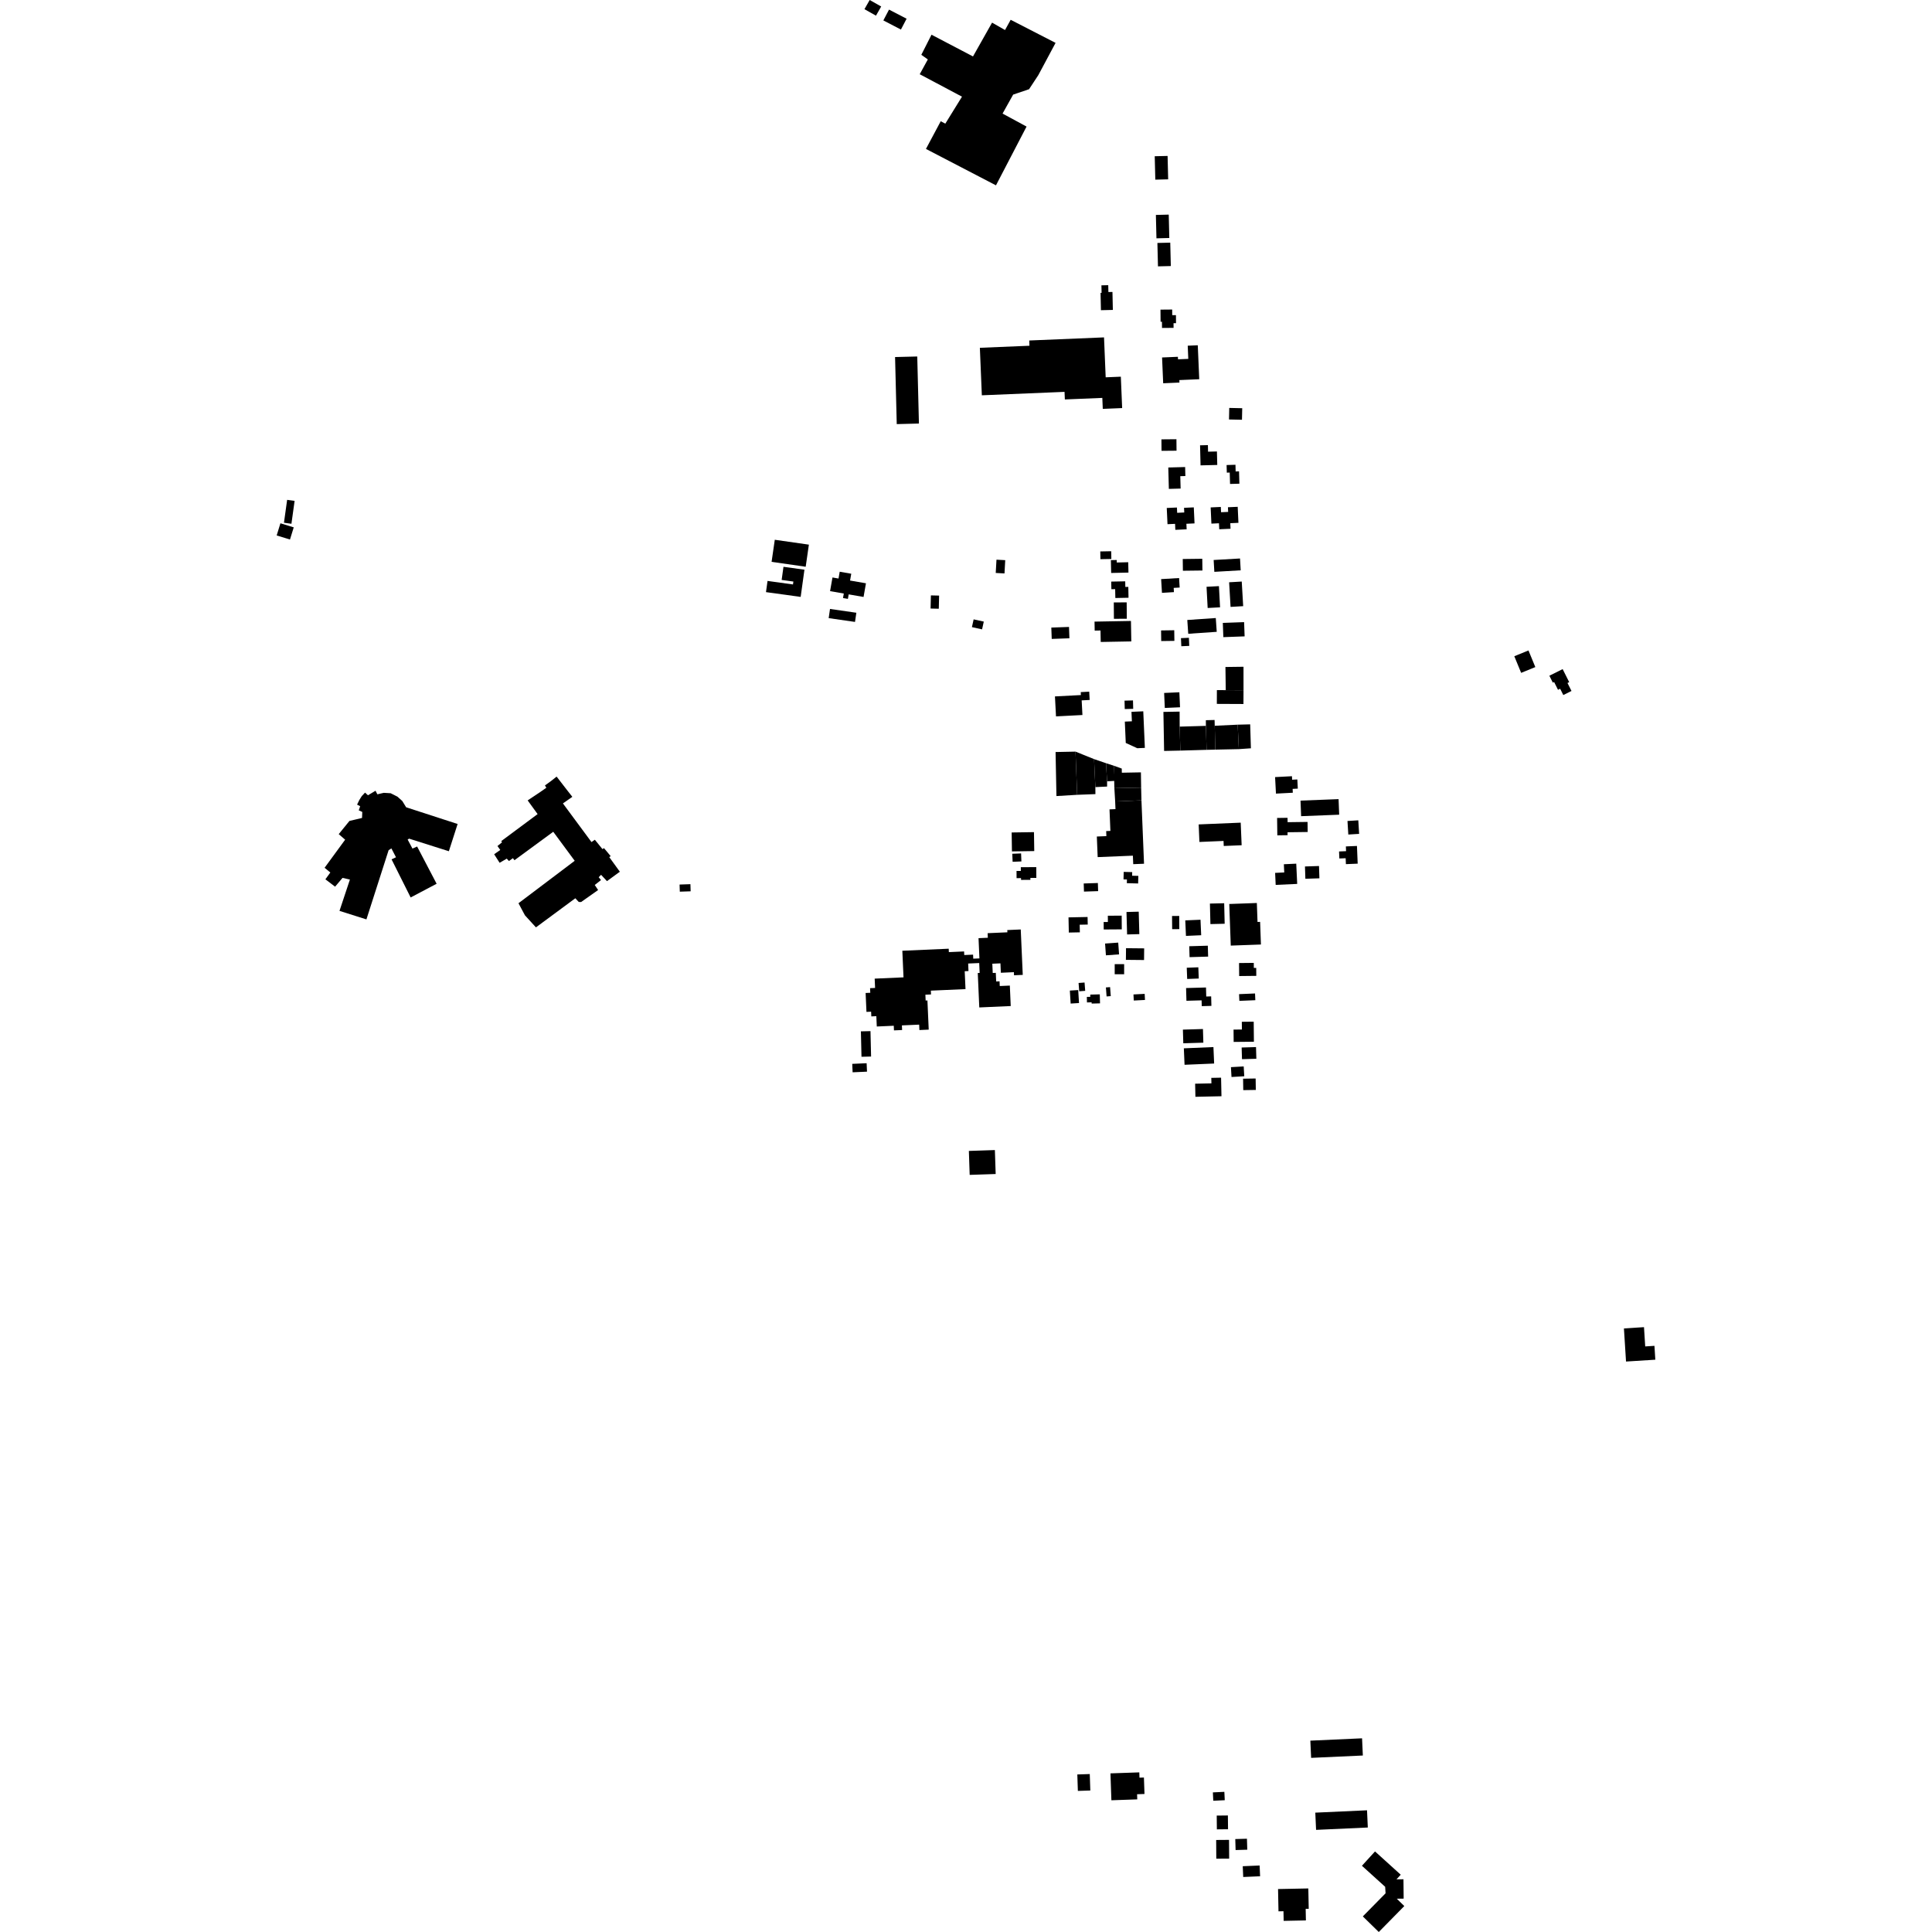 <?xml version="1.0" encoding="utf-8" standalone="no"?>
<!DOCTYPE svg PUBLIC "-//W3C//DTD SVG 1.1//EN"
  "http://www.w3.org/Graphics/SVG/1.1/DTD/svg11.dtd">
<!-- Created with matplotlib (https://matplotlib.org/) -->
<svg height="288pt" version="1.1" viewBox="0 0 288 288" width="288pt" xmlns="http://www.w3.org/2000/svg" xmlns:xlink="http://www.w3.org/1999/xlink">
 <defs>
  <style type="text/css">
*{stroke-linecap:butt;stroke-linejoin:round;}
  </style>
 </defs>
 <g id="figure_1">
  <g id="patch_1">
   <path d="M 0 288 
L 288 288 
L 288 0 
L 0 0 
z
" style="fill:none;opacity:0;"/>
  </g>
  <g id="axes_1">
   <g id="PatchCollection_1">
    <path clip-path="url(#pf537796228)" d="M 148.468 27.629 
L 138.03 22.2 
L 140.234 18.071 
L 140.915 18.437 
L 143.402 14.41 
L 137.102 11.065 
L 138.311 8.859 
L 137.34 8.169 
L 138.858 5.174 
L 145.043 8.413 
L 147.886 3.374 
L 149.817 4.476 
L 150.659 2.95 
L 157.352 6.392 
L 154.78 11.2 
L 153.4 13.3 
L 151.03 14.101 
L 149.451 16.931 
L 153.027 18.868 
L 148.468 27.629 
"/>
    <path clip-path="url(#pf537796228)" d="M 50.608 135.783 
L 52.959 136.527 
L 54.622 137.053 
L 57.931 126.734 
L 58.346 126.474 
L 59.03 127.792 
L 58.368 128.101 
L 61.215 133.783 
L 63.474 132.591 
L 65.086 131.74 
L 62.179 126.188 
L 61.485 126.498 
L 60.768 125.149 
L 60.988 125.016 
L 66.911 126.892 
L 67.604 124.734 
L 68.216 122.83 
L 60.544 120.34 
L 59.968 119.402 
L 59.243 118.755 
L 58.496 118.378 
L 58.234 118.246 
L 57.207 118.186 
L 56.253 118.408 
L 55.979 117.875 
L 54.849 118.551 
L 54.419 118.15 
L 53.925 118.676 
L 53.559 119.264 
L 53.231 119.944 
L 53.687 120.184 
L 53.482 120.796 
L 54.003 121.035 
L 53.969 121.93 
L 53.175 122.119 
L 52.888 122.188 
L 52.093 122.374 
L 50.494 124.342 
L 51.45 125.171 
L 48.386 129.358 
L 49.242 130.063 
L 48.507 131.076 
L 49.952 132.176 
L 51.062 130.864 
L 52.16 131.114 
L 50.608 135.783 
"/>
    <path clip-path="url(#pf537796228)" d="M 73.664 127.342 
L 74.574 126.701 
L 74.156 126.117 
L 74.837 125.563 
L 74.72 125.383 
L 80.141 121.355 
L 78.658 119.315 
L 80.534 118.064 
L 80.728 117.928 
L 81.445 117.427 
L 81.233 117.085 
L 81.381 116.979 
L 82.185 116.395 
L 82.276 116.321 
L 82.81 115.894 
L 82.973 115.765 
L 84.445 117.67 
L 85.317 118.783 
L 83.915 119.763 
L 84.288 120.273 
L 88.171 125.524 
L 88.674 125.178 
L 89.805 126.57 
L 90.04 126.432 
L 91.036 127.627 
L 90.819 127.764 
L 92.4 129.947 
L 90.479 131.348 
L 89.601 130.406 
L 89.246 130.766 
L 89.59 131.194 
L 88.659 131.921 
L 89.161 132.675 
L 86.627 134.462 
L 86.278 134.456 
L 85.763 133.904 
L 79.892 138.241 
L 78.251 136.444 
L 77.29 134.644 
L 85.67 128.318 
L 82.472 123.991 
L 76.691 128.233 
L 76.46 127.927 
L 75.867 128.351 
L 75.542 127.995 
L 74.478 128.617 
L 73.664 127.342 
"/>
    <path clip-path="url(#pf537796228)" d="M 228.868 99.44 
L 226.755 100.303 
L 225.735 97.824 
L 227.847 96.961 
L 228.868 99.44 
"/>
    <path clip-path="url(#pf537796228)" d="M 234.26 103.001 
L 233.039 103.609 
L 232.567 102.669 
L 232.249 102.828 
L 231.667 101.667 
L 231.478 101.761 
L 230.961 100.73 
L 232.942 99.743 
L 233.917 101.687 
L 233.663 101.812 
L 234.26 103.001 
"/>
    <path clip-path="url(#pf537796228)" d="M 128.863 1.367 
L 129.641 0 
L 131.358 0.969 
L 130.581 2.336 
L 128.863 1.367 
"/>
    <path clip-path="url(#pf537796228)" d="M 131.681 3.045 
L 132.525 1.432 
L 135.145 2.789 
L 134.3 4.405 
L 131.681 3.045 
"/>
    <path clip-path="url(#pf537796228)" d="M 148.544 83.432 
L 149.848 83.503 
L 149.738 85.481 
L 148.432 85.409 
L 148.544 83.432 
"/>
    <path clip-path="url(#pf537796228)" d="M 144.883 93.485 
L 145.139 92.328 
L 146.652 92.661 
L 146.396 93.818 
L 144.883 93.485 
"/>
    <path clip-path="url(#pf537796228)" d="M 138.767 88.755 
L 139.992 88.783 
L 139.945 90.743 
L 138.721 90.714 
L 138.767 88.755 
"/>
    <path clip-path="url(#pf537796228)" d="M 178.769 56.53 
L 175.802 56.658 
L 175.818 57.028 
L 173.394 57.133 
L 173.228 53.288 
L 175.587 53.187 
L 175.604 53.563 
L 177.136 53.497 
L 177.052 51.533 
L 178.551 51.468 
L 178.769 56.53 
"/>
    <path clip-path="url(#pf537796228)" d="M 43.787 78.613 
L 43.226 80.426 
L 41.244 79.818 
L 41.803 78.005 
L 43.787 78.613 
"/>
    <path clip-path="url(#pf537796228)" d="M 42.803 74.512 
L 43.917 74.666 
L 43.443 78.078 
L 42.329 77.924 
L 42.803 74.512 
"/>
    <path clip-path="url(#pf537796228)" d="M 115.019 83.754 
L 115.496 80.462 
L 120.579 81.19 
L 120.103 84.484 
L 115.019 83.754 
"/>
    <path clip-path="url(#pf537796228)" d="M 123.529 92.142 
L 123.728 90.775 
L 127.654 91.341 
L 127.454 92.71 
L 123.529 92.142 
"/>
    <path clip-path="url(#pf537796228)" d="M 114.183 88.267 
L 114.416 86.598 
L 118.209 87.123 
L 118.268 86.691 
L 116.519 86.449 
L 116.791 84.492 
L 119.917 84.923 
L 119.354 88.979 
L 114.183 88.267 
"/>
    <path clip-path="url(#pf537796228)" d="M 123.738 88.12 
L 124.096 86.084 
L 124.997 86.24 
L 125.174 85.226 
L 126.896 85.525 
L 126.718 86.54 
L 129.087 86.95 
L 128.729 88.988 
L 126.512 88.602 
L 126.395 89.273 
L 125.666 89.147 
L 125.784 88.477 
L 123.738 88.12 
"/>
    <path clip-path="url(#pf537796228)" d="M 190.205 118.303 
L 190.075 115.841 
L 192.589 115.709 
L 192.616 116.232 
L 193.391 116.192 
L 193.462 117.558 
L 192.688 117.598 
L 192.718 118.171 
L 190.205 118.303 
"/>
    <path clip-path="url(#pf537796228)" d="M 157.26 103.813 
L 161.128 103.612 
L 161.104 103.172 
L 162.369 103.106 
L 162.433 104.341 
L 161.243 104.405 
L 161.357 106.586 
L 157.417 106.791 
L 157.26 103.813 
"/>
    <path clip-path="url(#pf537796228)" d="M 173.536 103.298 
L 175.806 103.196 
L 175.905 105.432 
L 173.635 105.533 
L 173.536 103.298 
"/>
    <path clip-path="url(#pf537796228)" d="M 178.684 122.894 
L 184.95 122.632 
L 185.091 125.998 
L 182.421 126.109 
L 182.39 125.358 
L 178.794 125.509 
L 178.684 122.894 
"/>
    <path clip-path="url(#pf537796228)" d="M 174.715 136.545 
L 175.783 136.537 
L 175.799 138.503 
L 174.731 138.511 
L 174.715 136.545 
"/>
    <path clip-path="url(#pf537796228)" d="M 176.686 137.201 
L 178.958 137.102 
L 179.059 139.413 
L 176.789 139.513 
L 176.686 137.201 
"/>
    <path clip-path="url(#pf537796228)" d="M 101.338 132.919 
L 101.303 131.857 
L 102.919 131.803 
L 102.954 132.865 
L 101.338 132.919 
"/>
    <path clip-path="url(#pf537796228)" d="M 127.098 159.846 
L 127.042 158.588 
L 129.187 158.493 
L 129.243 159.751 
L 127.098 159.846 
"/>
    <path clip-path="url(#pf537796228)" d="M 128.333 153.742 
L 129.762 153.709 
L 129.851 157.497 
L 128.421 157.53 
L 128.333 153.742 
"/>
    <path clip-path="url(#pf537796228)" d="M 130.387 145.883 
L 134.685 145.692 
L 134.51 141.727 
L 141.422 141.422 
L 141.444 141.93 
L 143.716 141.829 
L 143.74 142.365 
L 145.055 142.306 
L 145.082 142.907 
L 146.001 142.868 
L 145.868 139.85 
L 147.254 139.789 
L 147.223 139.108 
L 150.17 138.977 
L 150.155 138.643 
L 152.161 138.554 
L 152.461 145.325 
L 151.159 145.383 
L 151.139 144.921 
L 149.196 145.008 
L 149.135 143.606 
L 147.923 143.659 
L 147.985 145.041 
L 148.442 145.022 
L 148.5 146.307 
L 149.001 146.285 
L 149.032 146.986 
L 150.534 146.919 
L 150.668 149.97 
L 145.98 150.178 
L 145.754 145.044 
L 146.034 145.033 
L 145.969 143.559 
L 144.322 143.631 
L 144.371 144.753 
L 143.808 144.778 
L 143.926 147.446 
L 138.76 147.673 
L 138.786 148.241 
L 137.946 148.278 
L 137.985 149.149 
L 138.25 149.136 
L 138.443 153.484 
L 137.053 153.547 
L 137.018 152.74 
L 134.445 152.854 
L 134.476 153.545 
L 133.262 153.598 
L 133.233 152.907 
L 130.702 153.019 
L 130.634 151.48 
L 129.887 151.514 
L 129.855 150.81 
L 129.162 150.84 
L 129.037 148.022 
L 129.731 147.991 
L 129.7 147.305 
L 130.448 147.271 
L 130.387 145.883 
"/>
    <path clip-path="url(#pf537796228)" d="M 144.428 171.567 
L 148.305 171.438 
L 148.424 175.008 
L 144.547 175.137 
L 144.428 171.567 
"/>
    <path clip-path="url(#pf537796228)" d="M 160.594 264.516 
L 162.45 264.454 
L 162.532 266.907 
L 160.675 266.968 
L 160.594 264.516 
"/>
    <path clip-path="url(#pf537796228)" d="M 165.534 264.353 
L 169.834 264.205 
L 169.861 264.995 
L 170.522 264.973 
L 170.607 267.425 
L 169.503 267.464 
L 169.53 268.23 
L 165.673 268.364 
L 165.534 264.353 
"/>
    <path clip-path="url(#pf537796228)" d="M 242.076 198.026 
L 245.067 197.837 
L 245.249 200.709 
L 246.626 200.622 
L 246.756 202.688 
L 242.389 202.963 
L 242.076 198.026 
"/>
    <path clip-path="url(#pf537796228)" d="M 183.244 134.757 
L 187.356 134.608 
L 187.458 137.436 
L 187.843 137.421 
L 187.965 140.797 
L 183.468 140.959 
L 183.244 134.757 
"/>
    <path clip-path="url(#pf537796228)" d="M 180.36 134.694 
L 182.487 134.644 
L 182.56 137.702 
L 180.435 137.753 
L 180.36 134.694 
"/>
    <path clip-path="url(#pf537796228)" d="M 177.279 141.054 
L 180.047 140.973 
L 180.094 142.599 
L 177.327 142.68 
L 177.279 141.054 
"/>
    <path clip-path="url(#pf537796228)" d="M 176.907 144.259 
L 178.633 144.194 
L 178.697 145.868 
L 176.971 145.933 
L 176.907 144.259 
"/>
    <path clip-path="url(#pf537796228)" d="M 176.807 147.287 
L 179.775 147.203 
L 179.813 148.548 
L 180.545 148.527 
L 180.583 149.944 
L 179.145 149.985 
L 179.12 149.121 
L 176.861 149.185 
L 176.807 147.287 
"/>
    <path clip-path="url(#pf537796228)" d="M 184.706 148.196 
L 187.087 148.095 
L 187.13 149.097 
L 184.749 149.198 
L 184.706 148.196 
"/>
    <path clip-path="url(#pf537796228)" d="M 184.702 143.559 
L 186.9 143.536 
L 186.907 144.286 
L 187.262 144.283 
L 187.274 145.47 
L 184.721 145.497 
L 184.702 143.559 
"/>
    <path clip-path="url(#pf537796228)" d="M 176.332 153.484 
L 179.321 153.394 
L 179.382 155.431 
L 176.392 155.521 
L 176.332 153.484 
"/>
    <path clip-path="url(#pf537796228)" d="M 176.474 156.272 
L 180.885 156.085 
L 180.99 158.539 
L 176.579 158.726 
L 176.474 156.272 
"/>
    <path clip-path="url(#pf537796228)" d="M 178.156 161.546 
L 180.585 161.495 
L 180.567 160.677 
L 182.024 160.647 
L 182.083 163.415 
L 178.198 163.498 
L 178.156 161.546 
"/>
    <path clip-path="url(#pf537796228)" d="M 183.883 153.479 
L 185.128 153.467 
L 185.116 152.316 
L 186.888 152.298 
L 186.918 155.288 
L 183.9 155.318 
L 183.883 153.479 
"/>
    <path clip-path="url(#pf537796228)" d="M 185.091 156.15 
L 187.232 156.088 
L 187.282 157.827 
L 185.142 157.889 
L 185.091 156.15 
"/>
    <path clip-path="url(#pf537796228)" d="M 183.494 159.079 
L 185.396 158.97 
L 185.48 160.436 
L 183.579 160.545 
L 183.494 159.079 
"/>
    <path clip-path="url(#pf537796228)" d="M 185.304 160.799 
L 187.176 160.77 
L 187.202 162.475 
L 185.33 162.504 
L 185.304 160.799 
"/>
    <path clip-path="url(#pf537796228)" d="M 167.924 135.95 
L 169.748 135.901 
L 169.839 139.248 
L 168.015 139.297 
L 167.924 135.95 
"/>
    <path clip-path="url(#pf537796228)" d="M 165.144 136.507 
L 167.207 136.492 
L 167.222 138.538 
L 164.53 138.557 
L 164.522 137.441 
L 165.151 137.437 
L 165.144 136.507 
"/>
    <path clip-path="url(#pf537796228)" d="M 159.281 136.752 
L 162.123 136.695 
L 162.147 137.822 
L 160.949 137.845 
L 160.972 138.981 
L 159.327 139.014 
L 159.281 136.752 
"/>
    <path clip-path="url(#pf537796228)" d="M 164.732 140.653 
L 166.691 140.513 
L 166.818 142.267 
L 164.858 142.408 
L 164.732 140.653 
"/>
    <path clip-path="url(#pf537796228)" d="M 167.854 141.345 
L 170.56 141.372 
L 170.542 143.11 
L 167.836 143.083 
L 167.854 141.345 
"/>
    <path clip-path="url(#pf537796228)" d="M 166.167 143.727 
L 167.574 143.727 
L 167.575 145.229 
L 166.167 145.229 
L 166.167 143.727 
"/>
    <path clip-path="url(#pf537796228)" d="M 159.48 147.664 
L 160.726 147.586 
L 160.846 149.523 
L 159.601 149.599 
L 159.48 147.664 
"/>
    <path clip-path="url(#pf537796228)" d="M 162.521 148.263 
L 163.945 148.227 
L 163.979 149.569 
L 162.729 149.601 
L 162.724 149.414 
L 162.032 149.431 
L 162.012 148.606 
L 162.53 148.593 
L 162.521 148.263 
"/>
    <path clip-path="url(#pf537796228)" d="M 160.781 146.53 
L 161.673 146.464 
L 161.768 147.703 
L 160.876 147.77 
L 160.781 146.53 
"/>
    <path clip-path="url(#pf537796228)" d="M 164.856 147.195 
L 165.478 147.148 
L 165.58 148.491 
L 164.957 148.538 
L 164.856 147.195 
"/>
    <path clip-path="url(#pf537796228)" d="M 168.964 148.24 
L 170.634 148.155 
L 170.681 149.062 
L 169.01 149.148 
L 168.964 148.24 
"/>
    <path clip-path="url(#pf537796228)" d="M 157.352 112.103 
L 160.325 112.043 
L 160.571 118.481 
L 157.482 118.667 
L 157.352 112.103 
"/>
    <path clip-path="url(#pf537796228)" d="M 160.325 112.043 
L 163.092 113.158 
L 163.283 117.332 
L 163.292 118.378 
L 160.571 118.481 
L 160.325 112.043 
"/>
    <path clip-path="url(#pf537796228)" d="M 163.092 113.158 
L 164.873 113.768 
L 165.033 116.472 
L 165.033 117.251 
L 163.283 117.332 
L 163.092 113.158 
"/>
    <path clip-path="url(#pf537796228)" d="M 164.873 113.768 
L 166.038 114.144 
L 166.172 116.404 
L 165.033 116.472 
L 164.873 113.768 
"/>
    <path clip-path="url(#pf537796228)" d="M 167.51 129.971 
L 168.777 130.005 
L 168.762 130.542 
L 169.689 130.565 
L 169.659 131.698 
L 167.976 131.654 
L 167.991 131.103 
L 167.48 131.089 
L 167.51 129.971 
"/>
    <path clip-path="url(#pf537796228)" d="M 161.547 131.699 
L 163.657 131.629 
L 163.697 132.839 
L 161.587 132.909 
L 161.547 131.699 
"/>
    <path clip-path="url(#pf537796228)" d="M 150.807 124.095 
L 154.134 124.045 
L 154.175 126.868 
L 150.849 126.919 
L 150.807 124.095 
"/>
    <path clip-path="url(#pf537796228)" d="M 150.901 127.269 
L 152.212 127.218 
L 152.259 128.413 
L 150.949 128.466 
L 150.901 127.269 
"/>
    <path clip-path="url(#pf537796228)" d="M 152.171 129.273 
L 154.476 129.26 
L 154.485 130.865 
L 153.598 130.87 
L 153.599 131.156 
L 152.205 131.165 
L 152.204 130.9 
L 151.539 130.904 
L 151.532 129.834 
L 152.174 129.829 
L 152.171 129.273 
"/>
    <path clip-path="url(#pf537796228)" d="M 168.666 106.112 
L 170.426 106.035 
L 170.663 111.486 
L 169.533 111.537 
L 167.815 110.749 
L 167.676 107.57 
L 168.728 107.524 
L 168.666 106.112 
"/>
    <path clip-path="url(#pf537796228)" d="M 167.633 104.444 
L 168.892 104.41 
L 168.924 105.664 
L 167.665 105.697 
L 167.633 104.444 
"/>
    <path clip-path="url(#pf537796228)" d="M 166.038 114.144 
L 167.218 114.571 
L 167.23 115.187 
L 170.074 115.134 
L 170.109 117.408 
L 166.118 117.491 
L 166.038 114.144 
"/>
    <path clip-path="url(#pf537796228)" d="M 170.109 117.408 
L 170.154 119.307 
L 166.235 119.467 
L 166.118 117.491 
L 170.109 117.408 
"/>
    <path clip-path="url(#pf537796228)" d="M 170.154 119.307 
L 170.539 128.756 
L 168.929 128.82 
L 168.877 127.553 
L 163.629 127.769 
L 163.503 124.699 
L 164.926 124.64 
L 164.896 123.887 
L 165.524 123.863 
L 165.393 120.652 
L 166.283 120.615 
L 166.235 119.467 
L 170.154 119.307 
"/>
    <path clip-path="url(#pf537796228)" d="M 182.675 99.427 
L 185.367 99.393 
L 185.369 102.891 
L 182.719 102.879 
L 182.675 99.427 
"/>
    <path clip-path="url(#pf537796228)" d="M 182.719 102.879 
L 181.4 102.873 
L 181.391 104.927 
L 185.359 104.945 
L 185.369 102.891 
L 182.719 102.879 
"/>
    <path clip-path="url(#pf537796228)" d="M 173.428 106.122 
L 175.843 106.079 
L 175.852 108.317 
L 175.955 111.89 
L 173.531 111.941 
L 173.428 106.122 
"/>
    <path clip-path="url(#pf537796228)" d="M 184.5 108.026 
L 186.362 107.979 
L 186.47 111.548 
L 184.673 111.672 
L 184.5 108.026 
"/>
    <path clip-path="url(#pf537796228)" d="M 184.5 108.026 
L 181.078 108.188 
L 181.167 111.746 
L 184.673 111.672 
L 184.5 108.026 
"/>
    <path clip-path="url(#pf537796228)" d="M 181.078 108.188 
L 181.056 107.327 
L 179.756 107.36 
L 179.761 108.204 
L 179.864 111.777 
L 181.167 111.746 
L 181.078 108.188 
"/>
    <path clip-path="url(#pf537796228)" d="M 179.761 108.204 
L 175.852 108.317 
L 175.955 111.89 
L 179.864 111.777 
L 179.761 108.204 
"/>
    <path clip-path="url(#pf537796228)" d="M 193.865 119.346 
L 199.538 119.124 
L 199.63 121.445 
L 193.956 121.667 
L 193.865 119.346 
"/>
    <path clip-path="url(#pf537796228)" d="M 190.375 121.931 
L 191.931 121.909 
L 191.941 122.562 
L 194.915 122.523 
L 194.935 124.024 
L 191.933 124.064 
L 191.939 124.501 
L 190.409 124.522 
L 190.375 121.931 
"/>
    <path clip-path="url(#pf537796228)" d="M 191.382 128.831 
L 193.23 128.745 
L 193.37 131.763 
L 190.164 131.91 
L 190.081 130.119 
L 191.44 130.055 
L 191.382 128.831 
"/>
    <path clip-path="url(#pf537796228)" d="M 194.529 129.163 
L 196.621 129.094 
L 196.682 130.929 
L 194.59 130.998 
L 194.529 129.163 
"/>
    <path clip-path="url(#pf537796228)" d="M 200.627 126.175 
L 202.279 126.105 
L 202.388 128.743 
L 200.633 128.816 
L 200.596 127.934 
L 199.654 127.972 
L 199.611 126.926 
L 200.656 126.882 
L 200.627 126.175 
"/>
    <path clip-path="url(#pf537796228)" d="M 200.867 122.382 
L 202.479 122.284 
L 202.603 124.304 
L 200.99 124.402 
L 200.867 122.382 
"/>
    <path clip-path="url(#pf537796228)" d="M 204.97 275.989 
L 208.804 279.459 
L 208.176 280.149 
L 209.212 280.138 
L 209.242 283.026 
L 208.215 283.037 
L 209.337 284.133 
L 205.532 288 
L 203.154 285.675 
L 206.544 282.231 
L 206.483 281.261 
L 203.02 278.128 
L 204.97 275.989 
"/>
    <path clip-path="url(#pf537796228)" d="M 196.069 270.209 
L 203.78 269.858 
L 203.897 272.424 
L 196.186 272.775 
L 196.069 270.209 
"/>
    <path clip-path="url(#pf537796228)" d="M 190.517 281.597 
L 195.03 281.507 
L 195.089 284.54 
L 194.634 284.549 
L 194.668 286.274 
L 191.355 286.34 
L 191.325 284.904 
L 190.582 284.919 
L 190.517 281.597 
"/>
    <path clip-path="url(#pf537796228)" d="M 185.254 278.194 
L 187.771 278.087 
L 187.841 279.692 
L 185.323 279.8 
L 185.254 278.194 
"/>
    <path clip-path="url(#pf537796228)" d="M 184.141 274.146 
L 185.88 274.096 
L 185.929 275.733 
L 184.189 275.783 
L 184.141 274.146 
"/>
    <path clip-path="url(#pf537796228)" d="M 181.293 274.282 
L 183.21 274.268 
L 183.228 277.06 
L 181.311 277.072 
L 181.293 274.282 
"/>
    <path clip-path="url(#pf537796228)" d="M 181.375 270.647 
L 183.039 270.629 
L 183.061 272.682 
L 181.396 272.7 
L 181.375 270.647 
"/>
    <path clip-path="url(#pf537796228)" d="M 180.802 267.188 
L 182.513 267.107 
L 182.573 268.354 
L 180.861 268.435 
L 180.802 267.188 
"/>
    <path clip-path="url(#pf537796228)" d="M 195.33 259.476 
L 203.04 259.127 
L 203.157 261.691 
L 195.447 262.042 
L 195.33 259.476 
"/>
    <path clip-path="url(#pf537796228)" d="M 156.719 93.551 
L 159.356 93.458 
L 159.416 95.148 
L 156.779 95.243 
L 156.719 93.551 
"/>
    <path clip-path="url(#pf537796228)" d="M 166.031 89.806 
L 167.952 89.792 
L 167.97 92.233 
L 166.049 92.246 
L 166.031 89.806 
"/>
    <path clip-path="url(#pf537796228)" d="M 165.648 86.698 
L 167.735 86.657 
L 167.752 87.495 
L 168.195 87.486 
L 168.227 89.105 
L 166.262 89.145 
L 166.235 87.822 
L 165.671 87.833 
L 165.648 86.698 
"/>
    <path clip-path="url(#pf537796228)" d="M 163.16 92.663 
L 168.589 92.566 
L 168.643 95.614 
L 164.082 95.697 
L 164.051 93.987 
L 163.184 94.003 
L 163.16 92.663 
"/>
    <path clip-path="url(#pf537796228)" d="M 164.018 82.203 
L 165.646 82.172 
L 165.668 83.325 
L 164.038 83.356 
L 164.018 82.203 
"/>
    <path clip-path="url(#pf537796228)" d="M 165.597 83.5 
L 166.467 83.48 
L 166.475 83.851 
L 168.182 83.81 
L 168.217 85.354 
L 165.64 85.412 
L 165.597 83.5 
"/>
    <path clip-path="url(#pf537796228)" d="M 183.223 86.799 
L 185.105 86.69 
L 185.319 90.359 
L 183.439 90.47 
L 183.223 86.799 
"/>
    <path clip-path="url(#pf537796228)" d="M 182.284 92.855 
L 185.457 92.74 
L 185.534 94.863 
L 182.361 94.978 
L 182.284 92.855 
"/>
    <path clip-path="url(#pf537796228)" d="M 176.988 92.42 
L 181.235 92.13 
L 181.376 94.185 
L 177.129 94.476 
L 176.988 92.42 
"/>
    <path clip-path="url(#pf537796228)" d="M 179.857 87.471 
L 181.705 87.374 
L 181.872 90.533 
L 180.024 90.632 
L 179.857 87.471 
"/>
    <path clip-path="url(#pf537796228)" d="M 173.079 93.978 
L 175.043 93.949 
L 175.065 95.534 
L 173.1 95.56 
L 173.079 93.978 
"/>
    <path clip-path="url(#pf537796228)" d="M 176.31 83.331 
L 179.222 83.295 
L 179.243 85.045 
L 176.332 85.08 
L 176.31 83.331 
"/>
    <path clip-path="url(#pf537796228)" d="M 180.917 83.478 
L 184.848 83.253 
L 184.95 85.016 
L 181.02 85.243 
L 180.917 83.478 
"/>
    <path clip-path="url(#pf537796228)" d="M 173.088 86.327 
L 175.765 86.168 
L 175.851 87.585 
L 174.96 87.637 
L 174.997 88.267 
L 173.212 88.375 
L 173.088 86.327 
"/>
    <path clip-path="url(#pf537796228)" d="M 176.043 95.127 
L 177.226 95.075 
L 177.28 96.281 
L 176.098 96.333 
L 176.043 95.127 
"/>
    <path clip-path="url(#pf537796228)" d="M 133.427 53.224 
L 136.734 53.142 
L 136.983 63.137 
L 133.676 63.221 
L 133.427 53.224 
"/>
    <path clip-path="url(#pf537796228)" d="M 164.822 56.245 
L 167.082 56.152 
L 167.277 60.831 
L 164.389 60.951 
L 164.321 59.314 
L 158.736 59.546 
L 158.689 58.414 
L 146.361 58.926 
L 146.067 51.846 
L 153.46 51.54 
L 153.428 50.757 
L 164.575 50.294 
L 164.822 56.245 
"/>
    <path clip-path="url(#pf537796228)" d="M 164.188 42.535 
L 165.204 42.512 
L 165.227 43.533 
L 165.832 43.519 
L 165.891 46.2 
L 164.115 46.241 
L 164.058 43.658 
L 164.213 43.654 
L 164.188 42.535 
"/>
    <path clip-path="url(#pf537796228)" d="M 172.991 46.157 
L 174.735 46.142 
L 174.741 46.982 
L 175.297 46.978 
L 175.307 48.176 
L 174.938 48.179 
L 174.943 48.874 
L 173.22 48.888 
L 173.211 47.963 
L 173.007 47.964 
L 172.991 46.157 
"/>
    <path clip-path="url(#pf537796228)" d="M 172.306 32.039 
L 174.222 31.992 
L 174.307 35.479 
L 172.39 35.527 
L 172.306 32.039 
"/>
    <path clip-path="url(#pf537796228)" d="M 172.531 36.218 
L 174.448 36.171 
L 174.533 39.659 
L 172.617 39.706 
L 172.531 36.218 
"/>
    <path clip-path="url(#pf537796228)" d="M 172.134 23.29 
L 174.051 23.245 
L 174.136 26.733 
L 172.22 26.78 
L 172.134 23.29 
"/>
    <path clip-path="url(#pf537796228)" d="M 181.986 75.57 
L 180.471 75.639 
L 180.582 78.055 
L 181.709 78.003 
L 181.75 78.896 
L 183.435 78.82 
L 183.398 77.993 
L 184.611 77.938 
L 184.502 75.549 
L 183.047 75.614 
L 183.079 76.309 
L 182.022 76.357 
L 181.986 75.57 
"/>
    <path clip-path="url(#pf537796228)" d="M 175.442 75.654 
L 173.927 75.723 
L 174.038 78.14 
L 175.165 78.089 
L 175.205 78.981 
L 176.891 78.904 
L 176.854 78.078 
L 178.067 78.022 
L 177.957 75.633 
L 176.503 75.7 
L 176.536 76.394 
L 175.479 76.444 
L 175.442 75.654 
"/>
    <path clip-path="url(#pf537796228)" d="M 174.154 69.689 
L 176.666 69.621 
L 176.701 70.962 
L 175.943 70.984 
L 175.994 72.83 
L 174.24 72.877 
L 174.154 69.689 
"/>
    <path clip-path="url(#pf537796228)" d="M 178.891 66.382 
L 180.06 66.354 
L 180.084 67.331 
L 181.405 67.3 
L 181.456 69.311 
L 178.964 69.372 
L 178.891 66.382 
"/>
    <path clip-path="url(#pf537796228)" d="M 173.132 65.495 
L 175.369 65.475 
L 175.384 67.185 
L 173.146 67.204 
L 173.132 65.495 
"/>
    <path clip-path="url(#pf537796228)" d="M 182.846 69.321 
L 184.169 69.282 
L 184.196 70.279 
L 184.702 70.264 
L 184.753 72.104 
L 183.361 72.142 
L 183.314 70.444 
L 182.879 70.457 
L 182.846 69.321 
"/>
    <path clip-path="url(#pf537796228)" d="M 183.242 60.809 
L 185.177 60.852 
L 185.139 62.574 
L 183.205 62.531 
L 183.242 60.809 
"/>
   </g>
  </g>
 </g>
 <defs>
  <clipPath id="pf537796228">
   <rect height="288" width="205.513" x="41.244" y="0"/>
  </clipPath>
 </defs>
</svg>

